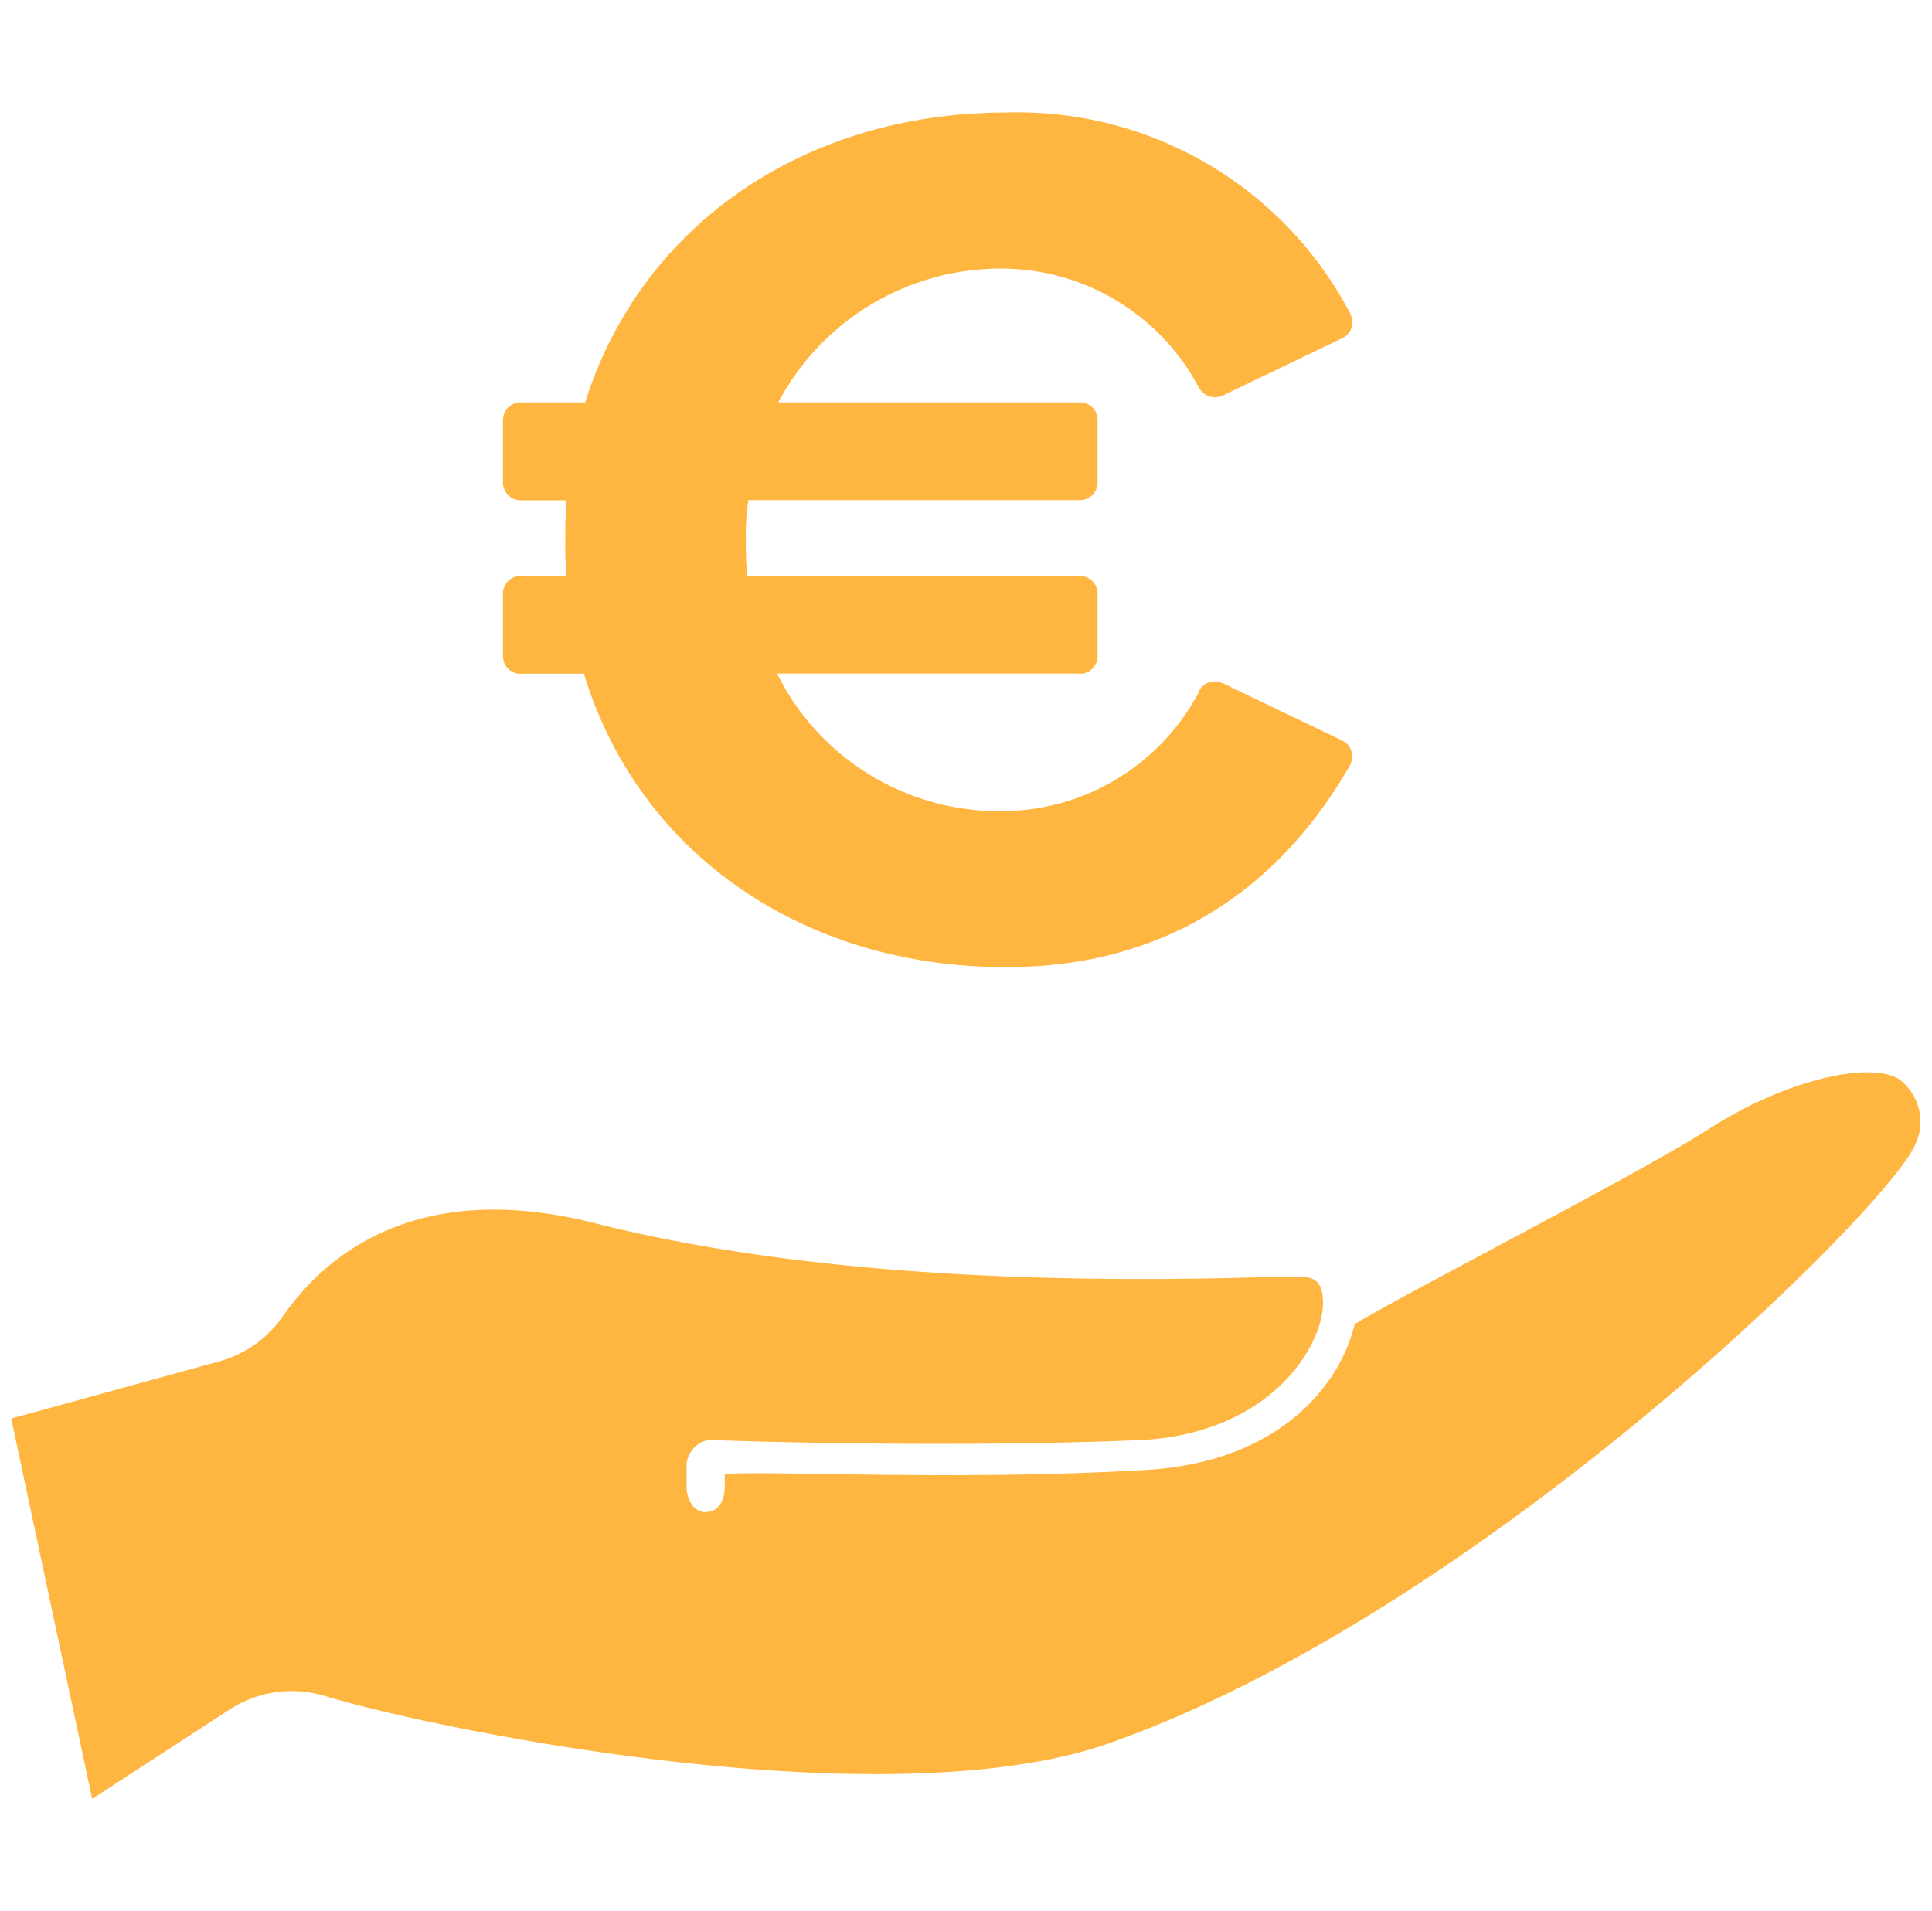 <svg xmlns="http://www.w3.org/2000/svg" width="101.076" height="100" viewBox="0 0 101.076 100">
  <g id="Gruppe_77" data-name="Gruppe 77" transform="translate(-1290.413 -1893)">
    <path id="Vereinigungsmenge_77" data-name="Vereinigungsmenge 77" d="M4357,68.333l10.886-2.992a5.969,5.969,0,0,0,3.345-2.389c1.986-2.837,6.659-7.316,16.38-4.822,13.1,3.3,28.685,2.986,35.343,2.792h1.494c.6,0,1.15.135,1.18,1.255.075,2.329-2.763,6.987-9.629,7.287-10.708.433-22.13,0-22.25,0a1.2,1.2,0,0,0-1,.374,1.367,1.367,0,0,0-.418.986v1.056c0,.745.417,1.348.964,1.348.743,0,1.037-.628,1.037-1.371v-.627c1.156-.066,3.262-.026,5.978.014,4.287.064,10.1.127,16.092-.225,6.916-.407,10.122-4.42,10.882-7.62,2.4-1.493,14.85-7.849,18.541-10.223,3.98-2.561,8.469-3.589,9.982-2.57a2.79,2.79,0,0,1,.7,3.6c-1.9,3.691-22.828,24.308-42.02,31.1-11.568,4.093-34.882-.591-41.034-2.445a5.987,5.987,0,0,0-5.062.717l-7.156,4.654Zm29.959-38.974h-3.248c-.021,0-.039.012-.059.012a.929.929,0,0,1-.928-.928V25.172a.929.929,0,0,1,.928-.928v0h2.4a17.672,17.672,0,0,1-.064-1.878c0-.712,0-1.361.064-2.074h-2.387l-.011,0a.929.929,0,0,1-.928-.928V16.09a.929.929,0,0,1,.928-.928c.013,0,.024.007.036.007h3.335C4389.941,5.9,4398.5,0,4409.063,0a19.631,19.631,0,0,1,17.976,10.492.03.03,0,0,1,.009.009s0,.009,0,.011l.034.056-.011.007a.924.924,0,0,1-.365,1.2.7.7,0,0,1-.073.025l0,.009-6.288,3.017v-.013a.917.917,0,0,1-1.166-.356l-.009,0a11.7,11.7,0,0,0-10.113-6.288,13.163,13.163,0,0,0-11.928,7h15.742c.013,0,.024-.007.036-.007a.929.929,0,0,1,.928.928v3.271a.925.925,0,0,1-.9.922v0h-.021l-.011,0-.012,0h-17.325a11.171,11.171,0,0,0-.129,2.074,17.54,17.54,0,0,0,.065,1.878h17.434v.012a.926.926,0,0,1,.9.921v3.271a.929.929,0,0,1-.928.928.378.378,0,0,1-.059-.012h-15.786a12.983,12.983,0,0,0,11.992,7.194,11.691,11.691,0,0,0,10.071-6.211.946.946,0,0,1,.038-.114.919.919,0,0,1,1.179-.372l0-.013,6.288,3.017-.005.009a.7.7,0,0,1,.073.025l0,0a.92.92,0,0,1,.366,1.191l.011,0-.027.045c0,.009,0,.021-.009.03s-.016.018-.022.027c-3.058,5.346-8.557,10.531-17.96,10.531C4398.434,44.726,4389.812,38.76,4386.96,29.359Z" transform="translate(-3066 1898.887)" fill="#ffb641" stroke="rgba(0,0,0,0)" stroke-width="1"/>
    <rect id="Rechteck_213" data-name="Rechteck 213" width="100" height="100" transform="translate(1291 1893)" fill="none"/>
  </g>
</svg>
